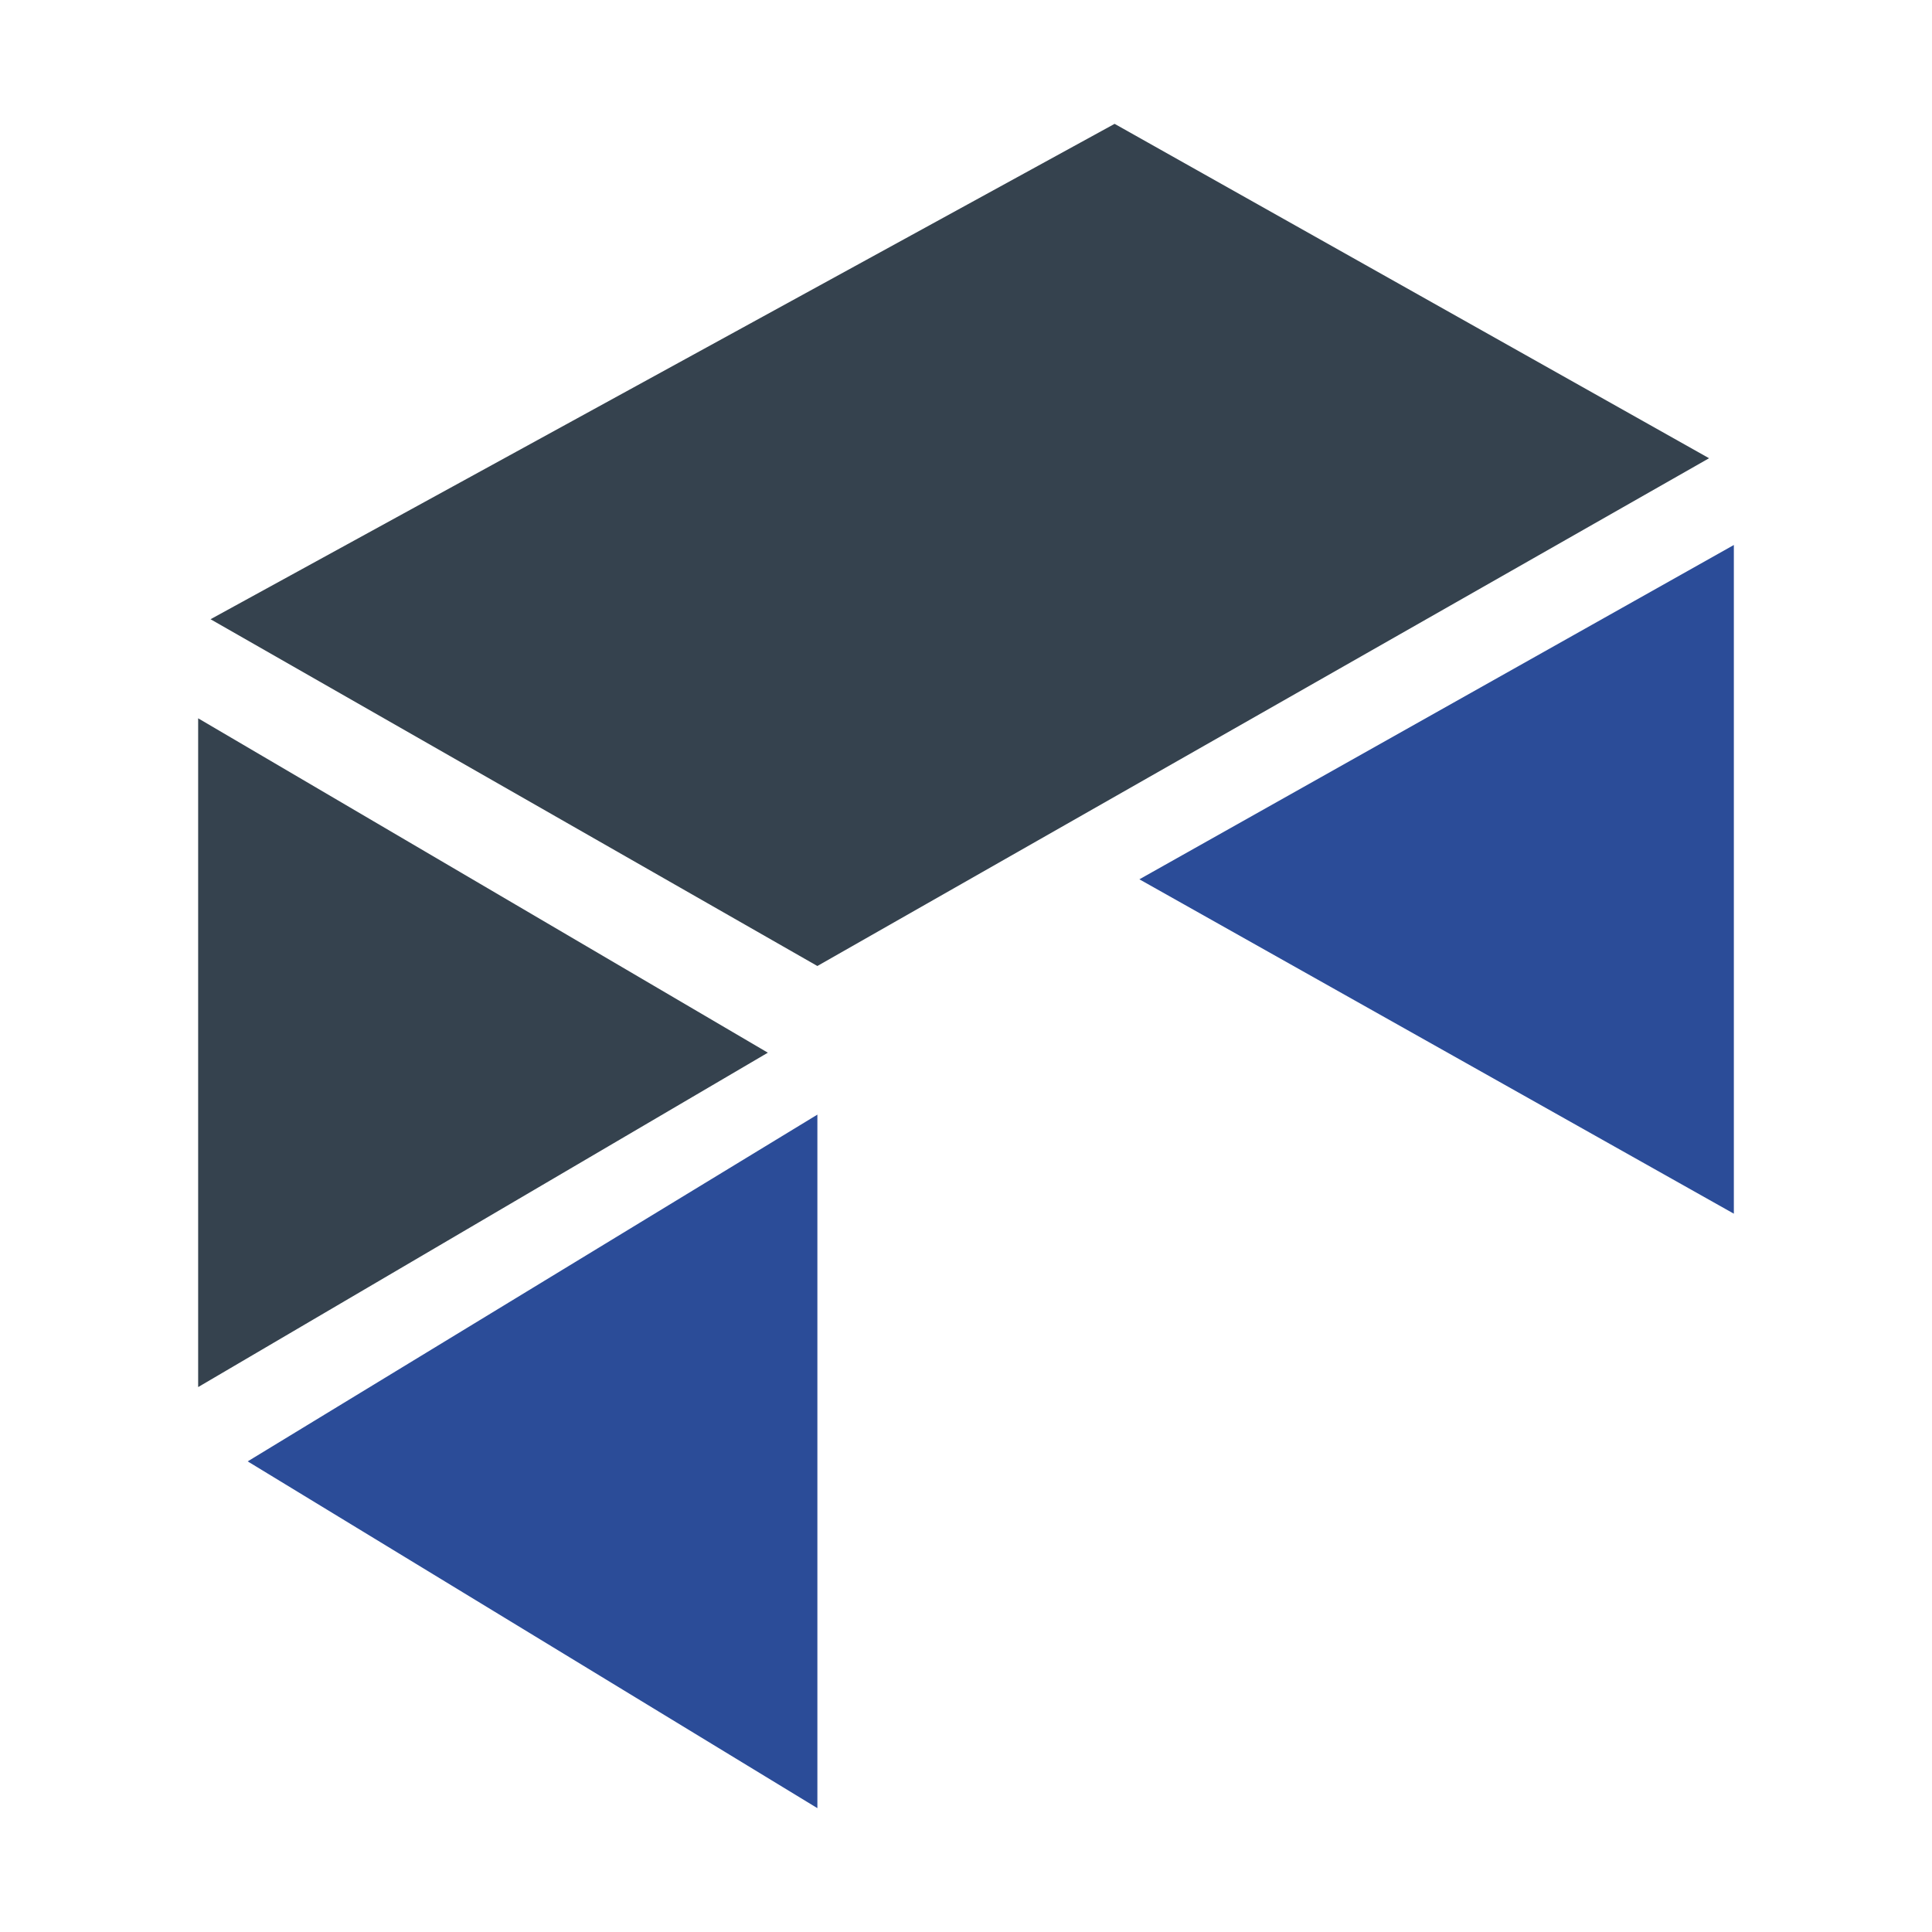 <svg width="512" height="512" viewBox="0 0 512 512" fill="none" xmlns="http://www.w3.org/2000/svg">
<path d="M452.921 121.436L216.613 256L55.793 164.102L295.383 32.82L452.921 121.436Z" fill="#35424E"/>
<path d="M459.488 144.41V321.641L301.949 233.026L459.446 144.451L459.488 144.41Z" fill="#2B4C98"/>
<path d="M216.615 295.385V479.18L65.641 387.282L216.615 295.385Z" fill="#2B4C98"/>
<path d="M203.486 278.974L52.512 367.59V190.359L203.486 278.974Z" fill="#35424E"/>
</svg>
